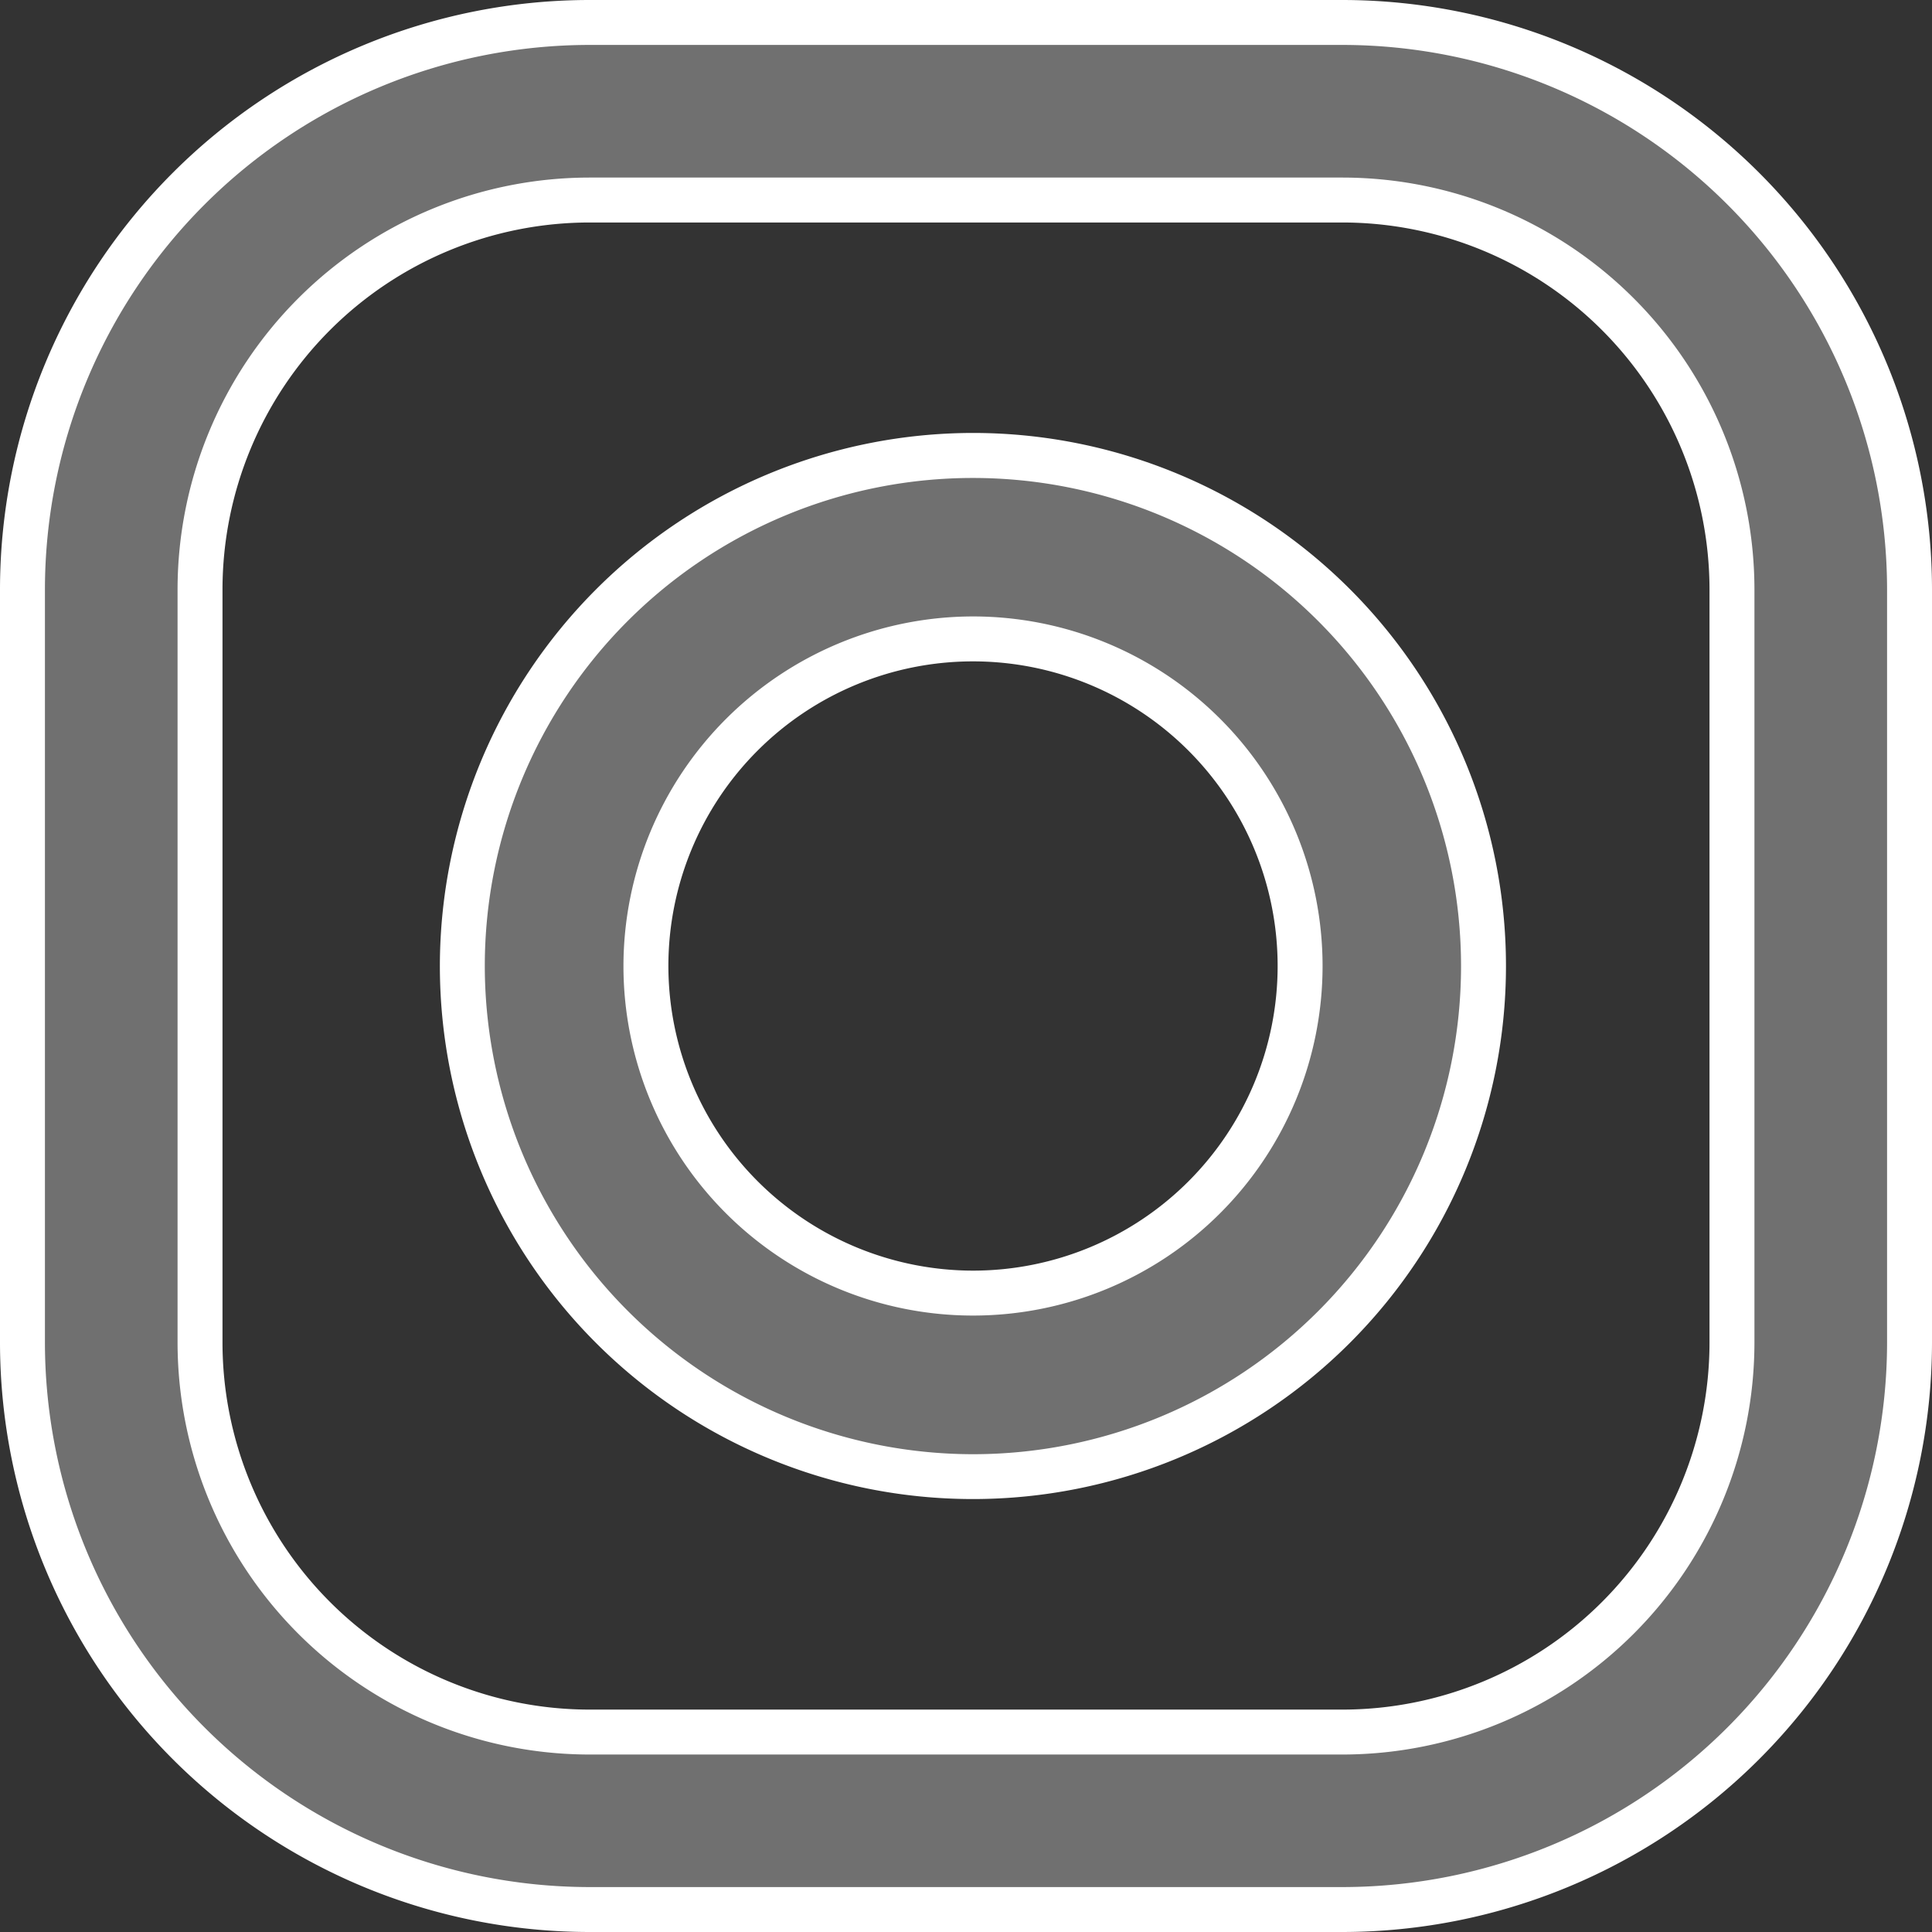 <svg xmlns="http://www.w3.org/2000/svg" width="21.5" height="21.5" viewBox="0 0 21.5 21.5"><rect x="0" y="0" width="21.5" height="21.5" fill="#333333" stroke="none"/><g transform="translate(0.25 0.25)"><path d="M376.825,5948.922a5.682,5.682,0,1,0,5.682,5.682A5.689,5.689,0,0,0,376.825,5948.922Zm0,9.322a3.64,3.64,0,1,1,3.64-3.64A3.644,3.644,0,0,1,376.825,5958.244Z" transform="translate(-366.247 -5944.104)" fill="#707070"/><path d="M376.825,5948.672a5.932,5.932,0,1,1-5.933,5.932A5.939,5.939,0,0,1,376.825,5948.672Zm0,11.365a5.432,5.432,0,1,0-5.433-5.433A5.439,5.439,0,0,0,376.825,5960.037Zm0-9.323a3.89,3.89,0,1,1-3.89,3.89A3.895,3.895,0,0,1,376.825,5950.714Zm0,7.28a3.39,3.39,0,1,0-3.39-3.39A3.394,3.394,0,0,0,376.825,5957.994Z" transform="translate(-366.247 -5944.104)" fill="#fff"/><path d="M376.827,5961.057h-8.384a6.315,6.315,0,0,1-6.308-6.308v-8.384a6.315,6.315,0,0,1,6.308-6.308h8.384a6.316,6.316,0,0,1,6.308,6.308v8.384A6.315,6.315,0,0,1,376.827,5961.057Zm-8.384-19.024a4.337,4.337,0,0,0-4.332,4.332v8.384a4.338,4.338,0,0,0,4.332,4.333h8.384a4.338,4.338,0,0,0,4.332-4.333v-8.384a4.337,4.337,0,0,0-4.332-4.332Z" transform="translate(-362.135 -5940.057)" fill="#707070"/><path d="M376.827,5961.307h-8.384a6.565,6.565,0,0,1-6.558-6.558v-8.384a6.565,6.565,0,0,1,6.558-6.558h8.384a6.566,6.566,0,0,1,6.558,6.558v8.384A6.566,6.566,0,0,1,376.827,5961.307Zm-8.384-21a6.065,6.065,0,0,0-6.058,6.058v8.384a6.065,6.065,0,0,0,6.058,6.058h8.384a6.065,6.065,0,0,0,6.058-6.058v-8.384a6.065,6.065,0,0,0-6.058-6.058Zm8.384,19.025h-8.384a4.588,4.588,0,0,1-4.582-4.583v-8.384a4.587,4.587,0,0,1,4.582-4.582h8.384a4.587,4.587,0,0,1,4.582,4.582v8.384A4.588,4.588,0,0,1,376.827,5959.332Zm-8.384-17.049a4.087,4.087,0,0,0-4.082,4.082v8.384a4.087,4.087,0,0,0,4.082,4.083h8.384a4.087,4.087,0,0,0,4.082-4.083v-8.384a4.087,4.087,0,0,0-4.082-4.082Z" transform="translate(-362.135 -5940.057)" fill="#fff"/></g></svg>